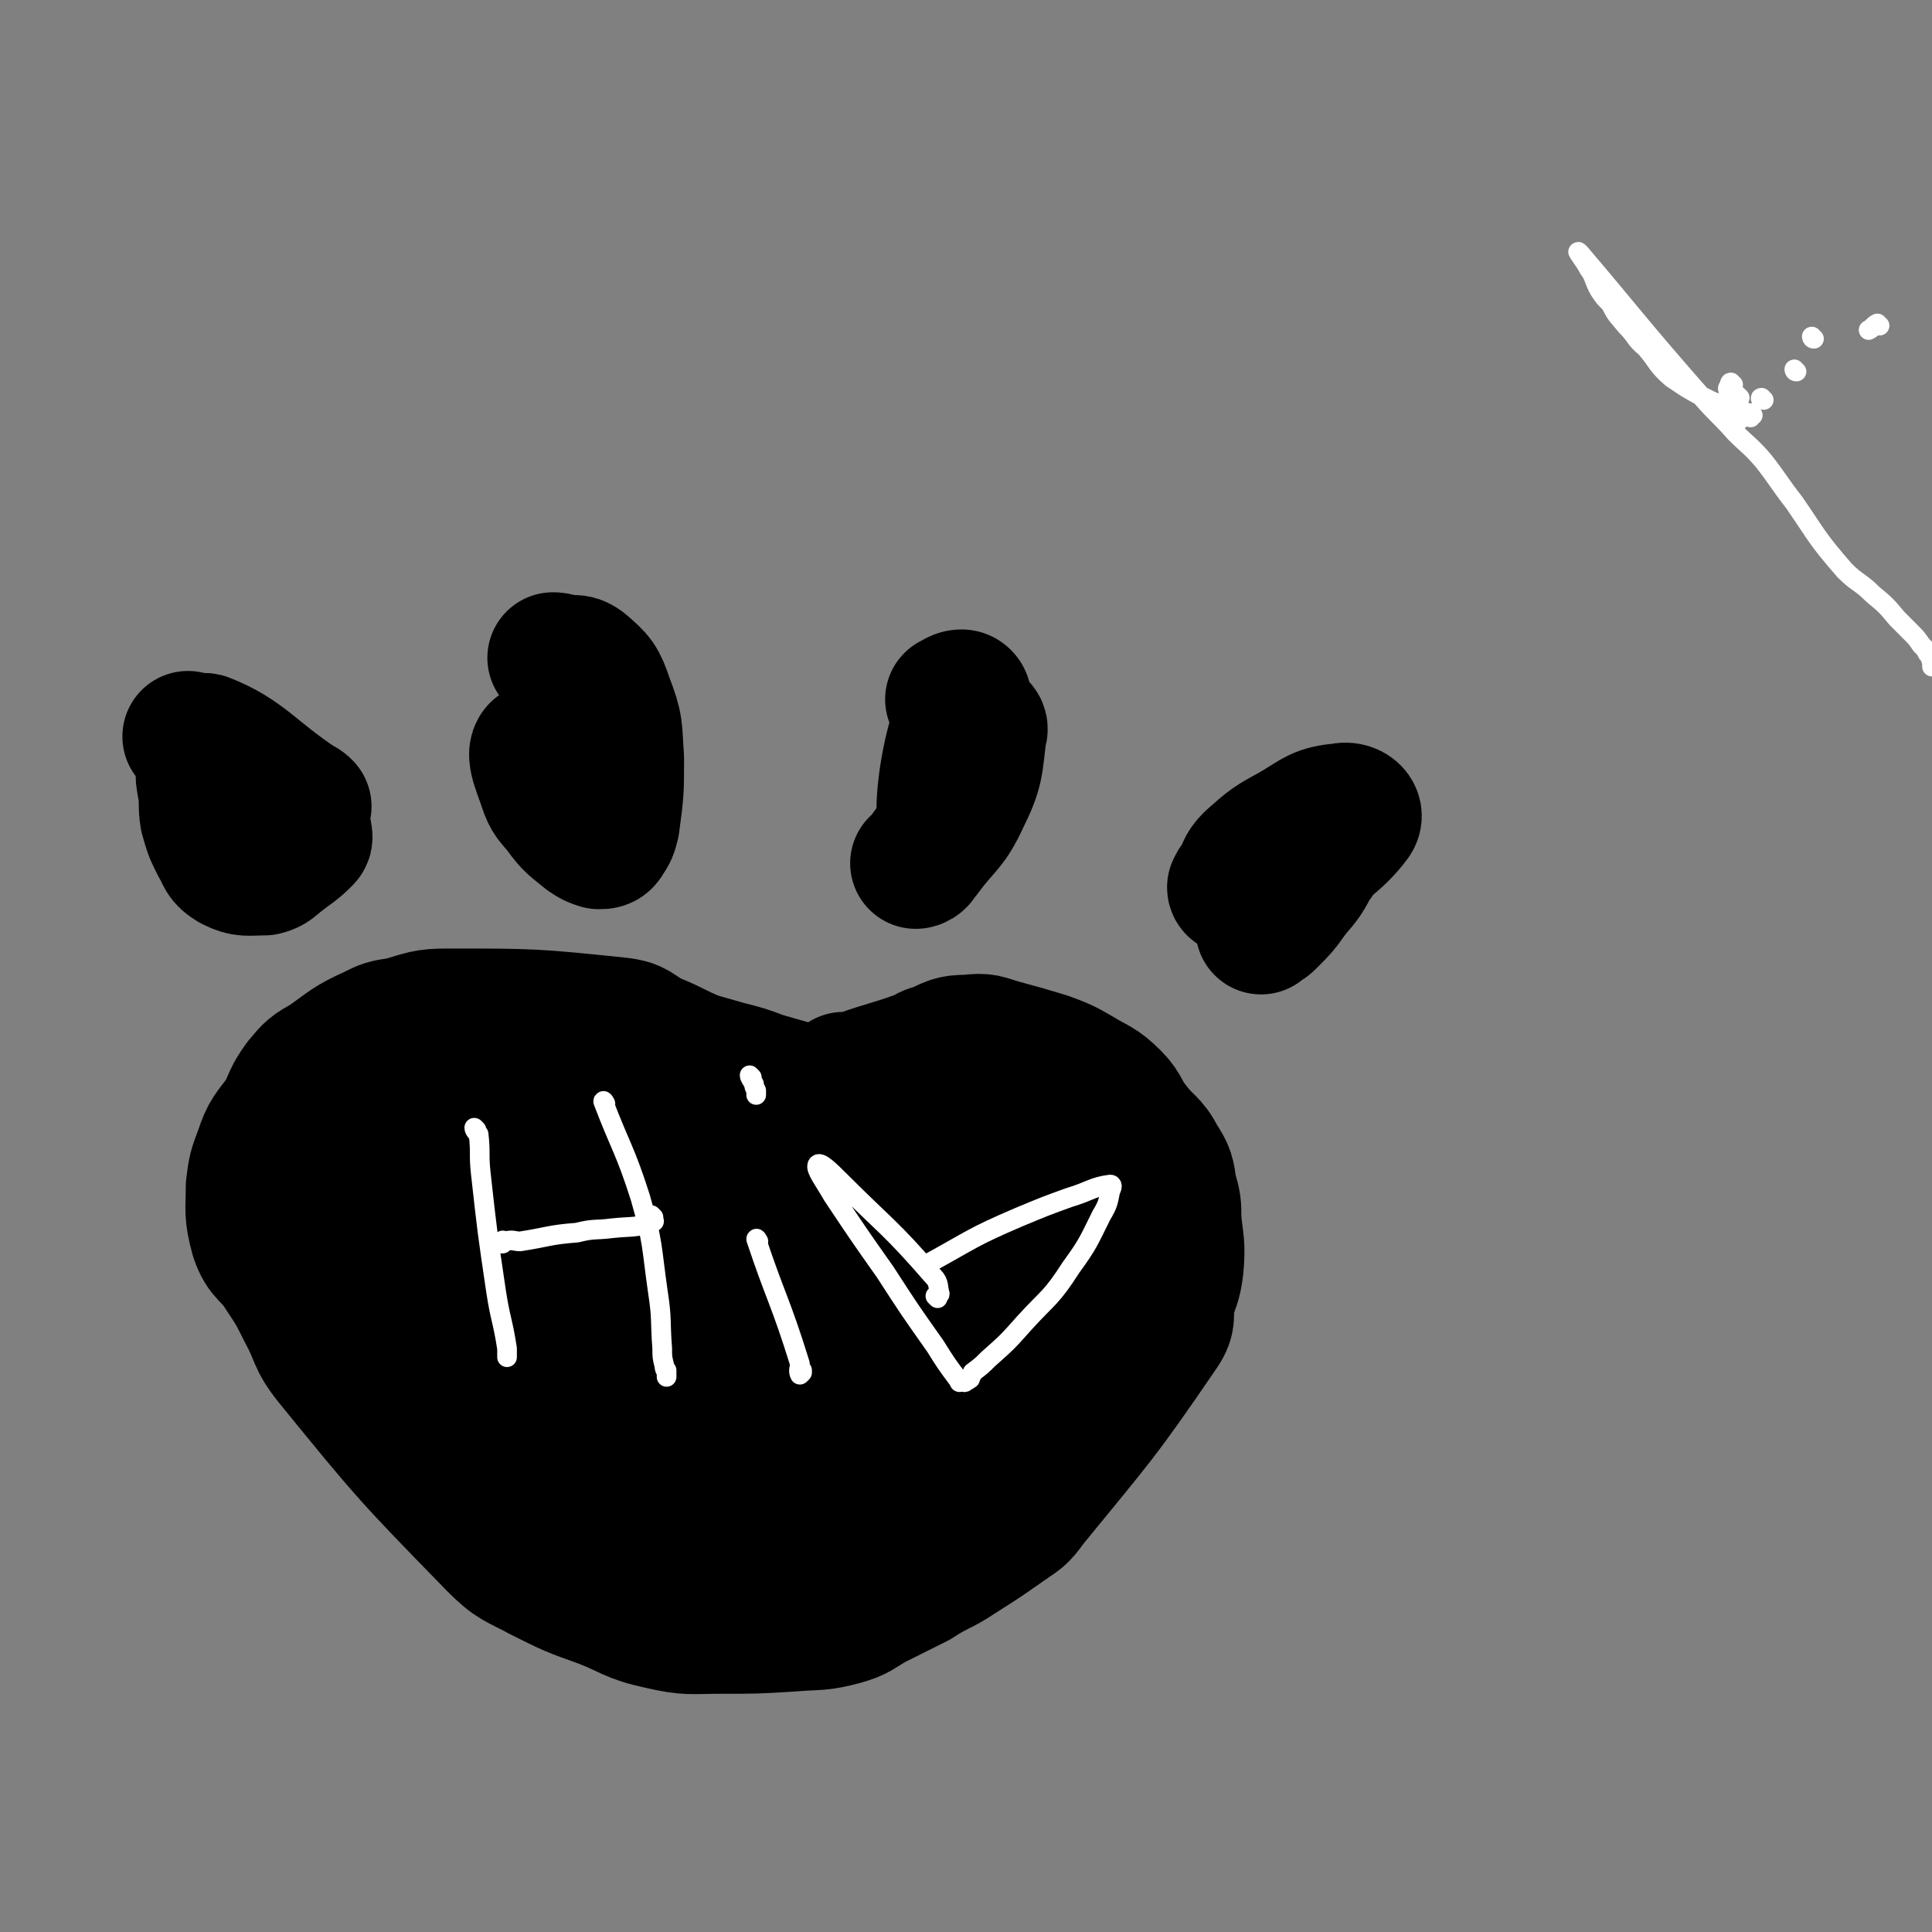 <svg viewBox='0 0 884 884' version='1.1' xmlns='http://www.w3.org/2000/svg' xmlns:xlink='http://www.w3.org/1999/xlink'><rect x="0" y="0" width="884" height="884" fill="#808080" stroke="none"/><g fill='none' stroke='#000000' stroke-width='60' stroke-linecap='round' stroke-linejoin='round'><path d='M387,494c0,0 -1,-1 -1,-1 0,0 0,1 1,2 0,0 -1,1 0,1 0,-1 0,-1 1,-2 16,-6 16,-5 33,-11 4,-2 3,-2 7,-3 7,-3 7,-4 15,-4 8,-1 8,0 15,2 11,3 11,3 21,6 8,3 8,3 15,7 8,5 9,4 16,11 5,5 4,7 9,13 6,8 8,7 12,15 4,6 4,7 5,14 2,7 2,7 2,14 1,11 2,11 1,22 -1,8 -2,8 -4,15 -1,7 1,8 -3,14 -28,41 -29,41 -60,79 -5,7 -5,6 -12,11 -10,7 -10,7 -21,14 -9,6 -10,5 -19,11 -10,5 -10,5 -20,10 -7,4 -7,5 -14,7 -11,3 -12,2 -24,3 -16,1 -16,1 -33,1 -13,0 -14,1 -27,-2 -14,-3 -14,-5 -27,-10 -14,-5 -14,-5 -28,-12 -11,-6 -12,-5 -21,-14 -39,-40 -40,-41 -75,-84 -8,-10 -6,-11 -12,-22 -5,-10 -5,-10 -11,-19 -5,-8 -8,-7 -11,-16 -3,-11 -2,-12 -2,-23 1,-8 1,-8 4,-16 3,-9 4,-9 10,-17 4,-8 3,-8 8,-15 5,-6 5,-6 12,-10 10,-7 10,-8 21,-13 6,-3 6,-3 13,-4 11,-3 11,-4 22,-4 39,0 39,0 78,4 9,1 8,3 16,7 10,4 10,5 20,9 7,2 7,2 14,4 8,2 8,2 16,5 7,2 7,2 14,4 5,2 5,3 11,5 5,2 6,1 12,3 4,2 4,3 8,5 4,2 4,2 7,3 4,2 4,2 8,3 1,0 1,0 3,0 '/><path d='M407,514c0,0 -1,-1 -1,-1 0,0 1,0 2,1 0,0 1,0 1,0 8,-3 7,-6 15,-7 17,0 18,0 34,5 9,2 9,4 16,10 8,5 8,5 14,12 6,5 6,6 11,12 4,5 9,4 7,9 -16,40 -18,42 -41,80 -5,8 -8,6 -15,11 -10,7 -10,7 -20,14 -6,4 -6,4 -12,9 -7,5 -7,5 -13,11 -5,5 -4,6 -9,12 -5,6 -5,7 -12,11 -12,6 -12,5 -25,8 -6,2 -6,0 -11,0 -3,0 -3,1 -7,0 -3,0 -3,0 -5,-2 -49,-29 -51,-28 -97,-60 -10,-7 -8,-9 -15,-18 -9,-10 -9,-10 -16,-21 -5,-6 -5,-6 -9,-12 -2,-4 -1,-5 -4,-9 -1,-3 -1,-3 -4,-6 -3,-4 -3,-4 -7,-7 -5,-4 -5,-4 -11,-8 -2,-2 -3,-1 -5,-3 -2,-2 -2,-2 -4,-4 -1,-1 -2,-1 -2,-2 1,-4 2,-4 4,-7 30,-29 28,-34 61,-56 11,-8 13,-4 26,-4 12,-1 12,0 24,2 18,3 18,3 35,8 16,4 15,6 31,12 14,5 14,4 28,10 12,4 12,5 24,10 11,4 11,3 23,7 13,4 13,4 27,8 6,2 6,1 11,2 4,2 4,2 7,4 1,1 3,2 1,2 -95,4 -101,2 -195,5 -2,0 2,1 4,1 16,5 16,5 32,9 55,12 55,13 111,23 23,4 23,1 46,3 5,1 14,2 10,2 -18,3 -27,3 -55,5 -50,3 -50,7 -100,6 -30,0 -31,-2 -61,-8 -4,0 -10,-4 -7,-4 31,1 39,-1 76,6 37,6 38,9 73,21 10,4 22,7 18,10 -11,10 -24,11 -48,17 -34,7 -35,8 -70,10 -8,1 -20,-5 -15,-4 28,3 58,8 81,13 6,1 -12,2 -23,-1 -24,-5 -25,-4 -47,-15 -19,-9 -20,-10 -36,-25 -13,-10 -12,-12 -22,-25 -3,-5 -3,-5 -4,-11 -1,-6 0,-6 0,-12 0,-6 -2,-7 0,-13 3,-9 4,-9 10,-17 5,-8 6,-9 12,-16 4,-3 4,-4 8,-6 7,-3 20,-4 16,-4 -20,1 -32,3 -64,6 -14,2 -14,2 -27,4 -5,0 -5,0 -10,0 -3,-1 -5,0 -5,-1 0,-1 1,-2 4,-2 16,-5 16,-6 32,-8 27,-4 28,-4 55,-5 15,-1 15,0 31,1 0,0 0,0 1,0 '/><path d='M87,338c0,0 -1,-1 -1,-1 24,15 27,14 49,32 5,4 3,6 5,11 0,2 1,3 0,4 -5,5 -6,5 -11,9 -4,3 -4,4 -8,5 -8,0 -9,1 -15,-2 -5,-3 -4,-4 -7,-9 -3,-6 -3,-6 -5,-13 -1,-6 0,-6 -1,-13 -1,-5 -1,-5 -1,-11 0,-6 -2,-13 2,-12 18,7 22,15 43,29 2,1 2,1 3,2 '/><path d='M254,302c0,0 -1,-1 -1,-1 1,0 2,0 4,1 5,1 6,-1 10,2 7,6 8,7 11,16 5,13 4,13 5,27 0,15 0,15 -2,30 -1,4 -1,4 -3,7 -1,2 -2,2 -4,2 -3,-1 -3,-1 -6,-3 -6,-5 -7,-5 -12,-12 -4,-5 -5,-5 -7,-11 -3,-9 -7,-17 -2,-18 9,-3 18,2 29,9 4,2 0,5 1,10 '/><path d='M436,321c0,0 -1,-1 -1,-1 2,-1 3,-2 5,-2 1,0 2,1 2,2 2,13 4,14 2,26 -3,16 -10,33 -12,31 -2,-2 -1,-21 4,-39 1,-5 3,-4 8,-6 1,-1 2,-2 3,-1 2,1 3,2 2,4 -2,15 -1,17 -8,31 -6,13 -8,12 -17,24 -2,3 -3,3 -5,5 0,0 1,0 2,-1 3,-5 3,-5 7,-10 0,0 0,0 0,0 '/><path d='M565,407c0,0 -1,0 -1,-1 0,0 0,0 0,0 1,-2 1,-2 2,-3 3,-5 2,-6 6,-10 9,-8 9,-8 20,-14 10,-6 11,-8 22,-9 4,-1 8,2 6,5 -8,11 -18,16 -25,23 -2,2 4,-3 8,-5 0,0 0,1 -1,1 -4,8 -4,8 -10,15 -5,7 -5,7 -11,13 -2,2 -2,1 -4,3 '/></g>
<g fill='none' stroke='#FFFFFF' stroke-width='9' stroke-linecap='round' stroke-linejoin='round'><path d='M218,517c0,0 -1,-1 -1,-1 0,1 1,2 2,3 1,9 0,9 1,18 3,27 3,27 7,54 2,13 3,13 5,26 0,2 0,2 0,4 '/><path d='M299,557c0,0 -1,-1 -1,-1 0,1 2,3 1,3 -8,3 -10,2 -19,3 -8,1 -8,0 -16,2 -13,1 -13,2 -26,4 -3,0 -3,-1 -7,0 -1,0 -1,-1 -1,0 -1,0 0,1 0,1 -1,0 -1,0 -1,0 '/><path d='M277,505c0,0 -1,-2 -1,-1 8,21 10,22 17,44 6,21 5,22 8,43 2,13 1,13 2,26 0,4 0,4 1,8 0,2 1,2 1,3 0,0 0,0 0,1 0,0 0,1 0,1 0,-1 0,-1 0,-2 0,0 0,0 0,-1 '/><path d='M347,568c0,0 -1,-2 -1,-1 9,27 11,28 20,57 0,2 -1,3 0,5 0,0 0,0 1,-1 0,0 0,0 0,-1 '/><path d='M344,493c0,0 -1,-1 -1,-1 0,1 1,2 2,4 0,1 0,1 1,3 0,1 0,1 0,2 '/><path d='M429,594c0,0 -1,-1 -1,-1 0,0 2,0 2,-1 -1,-3 0,-5 -3,-8 -20,-23 -21,-22 -43,-44 -4,-4 -9,-9 -10,-7 -1,2 3,7 7,14 12,18 12,18 24,35 11,17 11,17 23,34 5,8 5,8 11,16 0,1 0,0 1,0 0,0 0,0 1,0 0,0 0,1 1,0 0,0 0,0 0,0 1,-1 1,0 1,-1 1,0 1,0 1,-1 1,-1 1,-2 1,-2 4,-3 4,-3 7,-6 9,-8 9,-8 17,-17 11,-12 12,-11 21,-25 8,-11 8,-12 14,-24 3,-5 3,-6 4,-11 1,-2 1,-3 0,-3 -8,1 -9,3 -19,6 -11,4 -11,4 -23,9 -21,9 -21,10 -41,21 '/><path d='M860,149c-1,0 -1,-1 -1,-1 -2,1 -2,2 -4,3 '/><path d='M830,155c-1,0 -1,-1 -1,-1 '/><path d='M822,170c-1,0 -1,-1 -1,-1 '/><path d='M807,183c-1,0 -2,-1 -1,-1 0,0 0,1 1,1 '/><path d='M802,190c-1,0 -1,-1 -1,-1 -1,0 0,1 0,2 '/><path d='M796,192c-1,0 -1,-1 -1,-1 -1,1 0,1 0,2 '/><path d='M790,191c-1,0 -1,-1 -1,-1 0,1 0,2 1,3 '/><path d='M793,186c-1,0 -1,-1 -1,-1 -1,0 0,1 0,2 0,0 0,0 0,1 '/><path d='M792,178c-1,0 -1,-1 -1,-1 -1,1 0,1 0,2 1,2 1,2 1,4 0,0 0,0 0,0 '/><path d='M793,187c-1,0 -1,-1 -1,-1 0,0 0,1 1,2 '/><path d='M796,182c-1,0 -1,-1 -1,-1 -1,2 0,3 0,5 0,1 -1,1 -1,1 '/><path d='M792,187c-1,0 -1,0 -1,-1 0,0 0,0 0,0 0,0 0,0 0,1 '/><path d='M792,190c-1,0 -1,0 -1,-1 0,0 0,0 0,0 '/><path d='M795,186c-1,0 -1,-1 -1,-1 -1,1 0,2 0,3 '/><path d='M794,190c-1,0 -1,-1 -1,-1 '/><path d='M791,184c-1,0 -2,-1 -1,-1 0,0 0,1 1,1 '/><path d='M793,176c-1,0 -1,-1 -1,-1 -1,0 0,1 0,2 0,1 0,2 0,3 0,1 0,1 -1,2 0,0 0,0 0,0 '/><path d='M796,186c-1,0 -1,-1 -1,-1 -1,1 -1,3 -2,4 -1,0 -1,-2 -3,-3 -4,-2 -4,-1 -8,-3 -6,-3 -6,-3 -11,-6 -3,-2 -3,-2 -6,-4 -7,-6 -6,-7 -12,-14 -5,-4 -4,-5 -9,-10 -4,-5 -4,-4 -7,-10 -3,-3 -3,-3 -5,-6 -3,-5 -2,-6 -5,-10 -2,-4 -7,-10 -4,-7 23,27 27,33 56,66 7,8 8,8 15,16 6,6 7,6 13,13 7,9 7,10 14,19 11,16 10,16 23,31 6,6 7,5 13,11 6,5 6,5 11,11 3,3 3,3 6,6 3,3 3,3 5,6 2,2 2,2 3,4 2,2 1,2 2,4 0,1 0,1 0,2 '/></g>
</svg>
